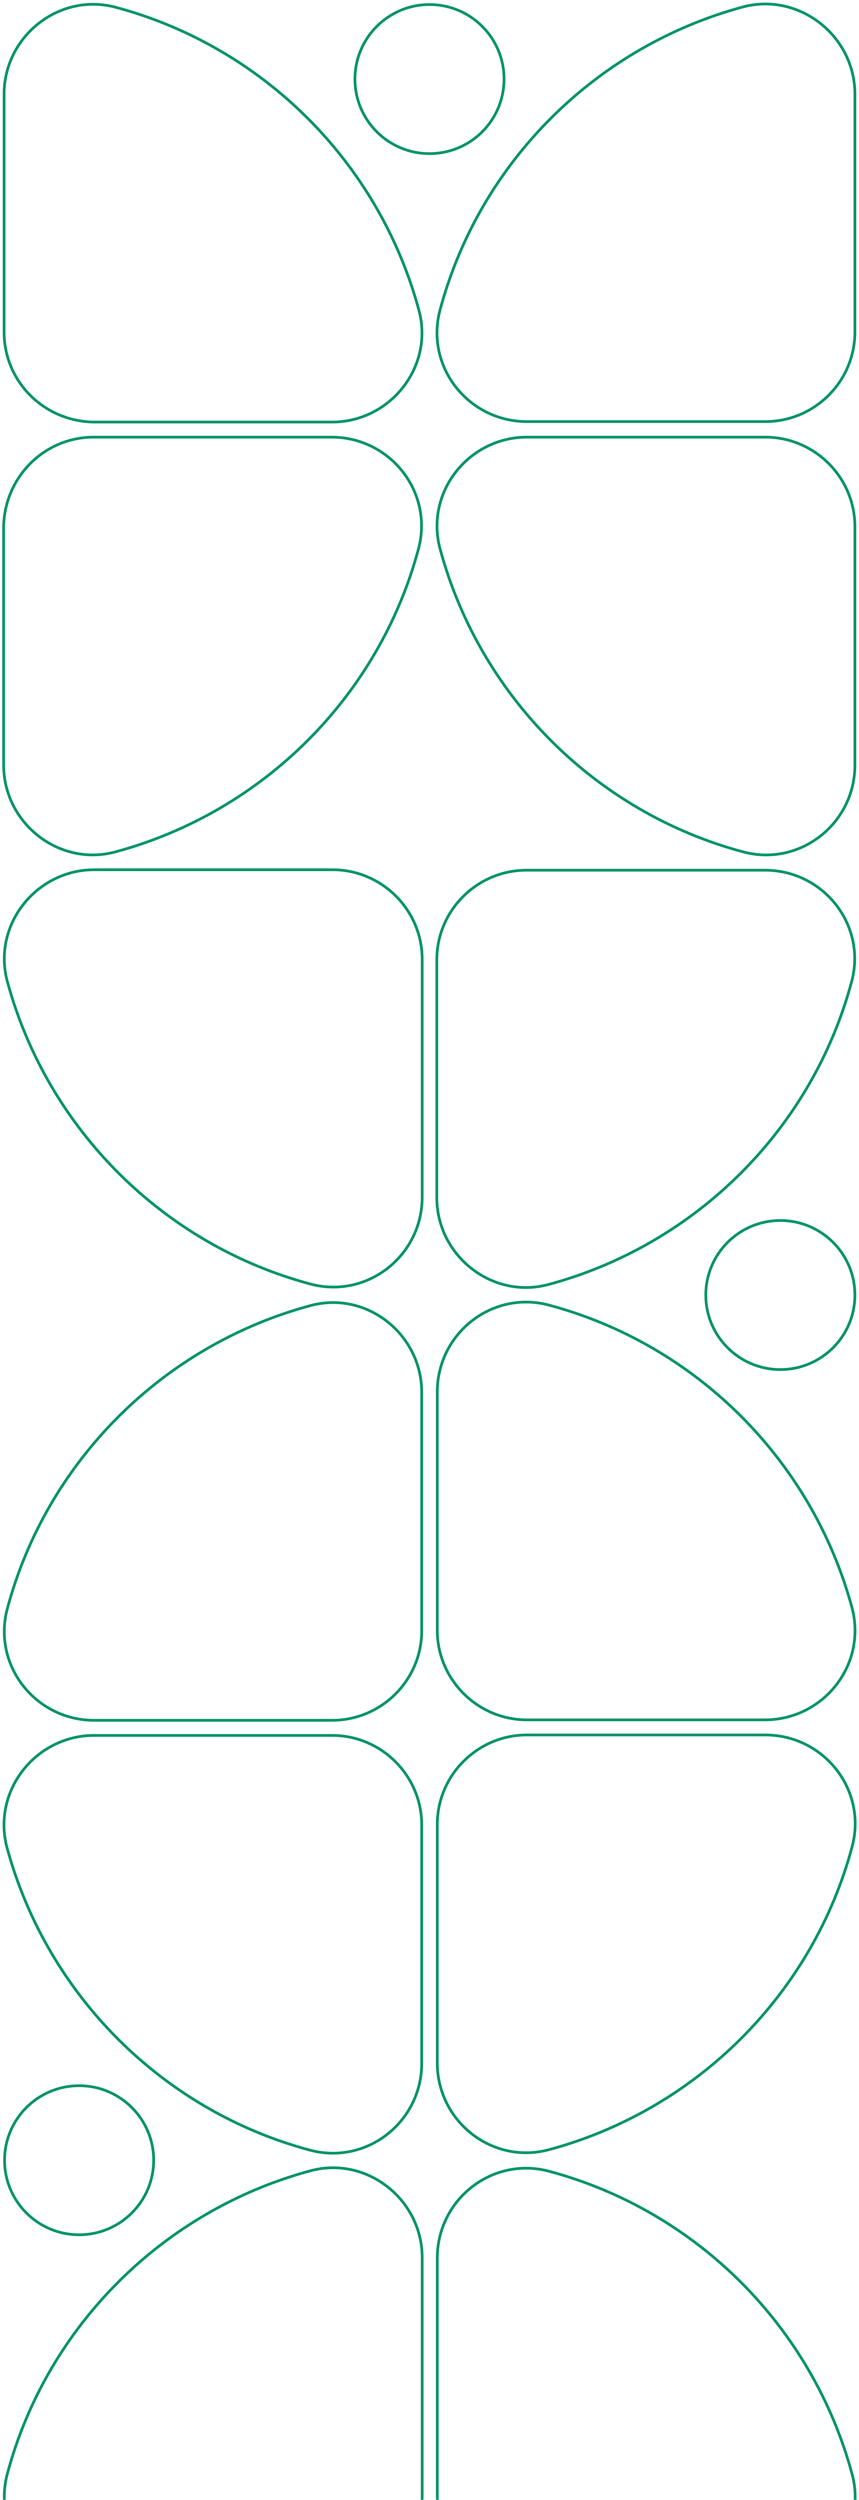 <?xml version="1.0" encoding="UTF-8"?> <svg xmlns="http://www.w3.org/2000/svg" width="316" height="919" viewBox="0 0 316 919" fill="none"> <path d="M158 56.477C173.148 56.477 185.429 44.209 185.429 29.075C185.429 13.941 173.148 1.672 158 1.672C142.852 1.672 130.571 13.941 130.571 29.075C130.571 44.209 142.852 56.477 158 56.477Z" stroke="#009368" stroke-miterlimit="10"></path> <path d="M314.495 34.622V122.041C314.495 140.197 299.687 154.99 281.513 154.99H193.842C172.303 154.99 156.317 134.817 161.87 113.971C176.342 59.839 219.084 17.139 273.436 2.513C294.134 -2.867 314.495 13.272 314.495 34.622Z" stroke="#009368" stroke-miterlimit="10"></path> <path d="M42.564 2.681C96.748 17.139 139.49 59.839 154.13 114.139C159.683 134.817 143.528 155.159 122.158 155.159H34.655C16.313 154.99 1.505 140.365 1.505 122.041V34.622C1.505 13.272 21.866 -2.867 42.564 2.681Z" stroke="#009368" stroke-miterlimit="10"></path> <path d="M34.487 160.706H121.989C143.528 160.706 159.514 180.88 153.961 201.726C139.49 255.858 96.748 298.558 42.395 313.184C21.698 318.731 1.337 302.593 1.337 281.242V193.656C1.673 175.332 16.313 160.706 34.487 160.706Z" stroke="#009368" stroke-miterlimit="10"></path> <path d="M193.842 160.706H281.513C299.687 160.706 314.495 175.5 314.495 193.656V281.242C314.495 302.761 294.302 318.731 273.436 313.184C219.252 298.726 176.51 256.026 161.87 201.726C156.317 180.88 172.472 160.706 193.842 160.706Z" stroke="#009368" stroke-miterlimit="10"></path> <path d="M287.066 503.486C302.215 503.486 314.495 491.218 314.495 476.084C314.495 460.95 302.215 448.682 287.066 448.682C271.918 448.682 259.638 460.95 259.638 476.084C259.638 491.218 271.918 503.486 287.066 503.486Z" stroke="#009368" stroke-miterlimit="10"></path> <path d="M281.345 632.26H193.842C175.669 632.26 160.861 617.466 160.861 599.31V511.724C160.861 490.205 181.054 474.235 201.92 479.782C256.104 494.24 298.846 536.941 313.486 591.241C318.87 612.087 302.884 632.26 281.345 632.26Z" stroke="#009368" stroke-miterlimit="10"></path> <path d="M313.317 360.759C298.846 414.891 256.104 457.592 201.751 472.217C181.054 477.765 160.692 461.626 160.692 440.276V352.858C160.692 334.702 175.501 319.908 193.674 319.908H281.177C302.884 319.74 318.87 340.082 313.317 360.759Z" stroke="#009368" stroke-miterlimit="10"></path> <path d="M155.308 352.69V440.108C155.308 461.626 135.115 477.597 114.249 472.049C60.064 457.592 17.323 414.891 2.683 360.759C-2.87 340.082 13.284 319.74 34.655 319.74H122.326C140.499 319.74 155.308 334.534 155.308 352.69Z" stroke="#009368" stroke-miterlimit="10"></path> <path d="M155.139 511.892V599.478C155.139 617.634 140.331 632.428 122.158 632.428H34.655C13.116 632.428 -2.87 612.255 2.683 591.409C17.154 537.277 59.896 494.576 114.249 479.951C134.946 474.403 155.139 490.542 155.139 511.892Z" stroke="#009368" stroke-miterlimit="10"></path> <path d="M29.102 821.554C44.25 821.554 56.531 809.286 56.531 794.152C56.531 779.018 44.25 766.749 29.102 766.749C13.953 766.749 1.673 779.018 1.673 794.152C1.673 809.286 13.953 821.554 29.102 821.554Z" stroke="#009368" stroke-miterlimit="10"></path> <path d="M34.655 637.976H122.158C140.331 637.976 155.139 652.77 155.139 670.926V758.512C155.139 780.03 134.946 796.001 114.08 790.453C59.896 775.996 17.154 733.295 2.514 678.995C-2.87 658.149 13.284 637.976 34.655 637.976Z" stroke="#009368" stroke-miterlimit="10"></path> <path d="M2.683 909.477C17.154 855.344 59.896 812.644 114.249 798.018C134.946 792.471 155.308 808.609 155.308 829.96V917.378C155.308 935.534 140.499 950.328 122.326 950.328H34.655C13.284 950.496 -2.87 930.322 2.683 909.477Z" stroke="#009368" stroke-miterlimit="10"></path> <path d="M160.861 917.546V830.128C160.861 808.609 181.054 792.639 201.92 798.186C256.104 812.644 298.846 855.344 313.486 909.644C319.039 930.322 302.884 950.664 281.513 950.664H193.842C175.501 950.496 160.861 935.702 160.861 917.546Z" stroke="#009368" stroke-miterlimit="10"></path> <path d="M160.861 758.344V670.758C160.861 652.602 175.669 637.808 193.842 637.808H281.513C303.052 637.808 319.039 657.981 313.486 678.827C299.014 732.959 256.272 775.659 201.92 790.285C181.054 795.833 160.861 779.862 160.861 758.344Z" stroke="#009368" stroke-miterlimit="10"></path> </svg> 